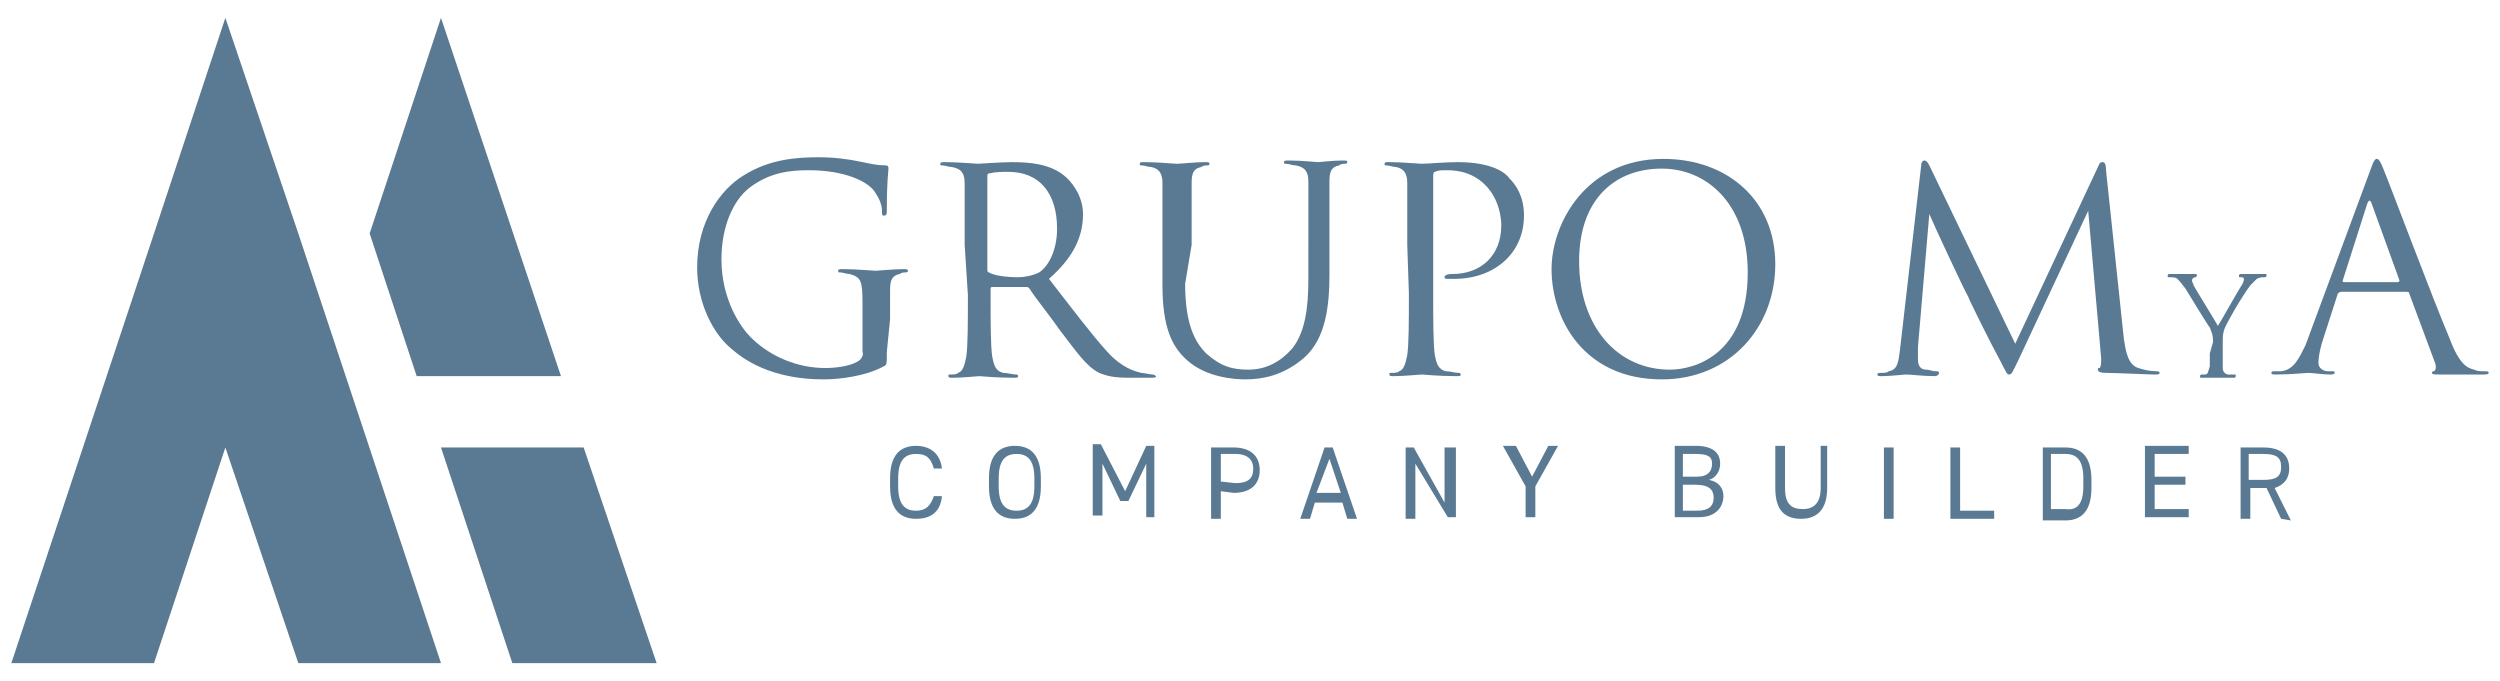 <?xml version="1.0" encoding="utf-8"?>
<!-- Generator: Adobe Illustrator 25.3.1, SVG Export Plug-In . SVG Version: 6.00 Build 0)  -->
<svg version="1.1" id="Capa_1" xmlns="http://www.w3.org/2000/svg" xmlns:xlink="http://www.w3.org/1999/xlink" x="0px" y="0px"
	 viewBox="0 0 154.2 42" style="enable-background:new 0 0 154.2 42;" xml:space="preserve">
<style type="text/css">
	.st0{fill:#5A7A93;}
</style>
<g id="Capa_2_1_">
	<g id="Layer_1">
		<polygon class="st0" points="34.6,23.2 27.2,1.1 27.2,1.1 22.8,14.4 25.7,23.2 		"/>
		<polygon class="st0" points="36,27.6 27.2,27.6 31.6,40.9 40.5,40.9 		"/>
		<polygon class="st0" points="18.4,14.4 13.9,1.1 13.9,1.1 9.5,14.4 9.5,14.4 0.7,40.9 9.5,40.9 13.9,27.6 18.4,40.9 27.2,40.9 		
			"/>
		<path class="st0" d="M54.7,21.7c0,0.8,0,0.8-0.2,0.9c-1.1,0.6-2.7,0.8-3.7,0.8c-1.3,0-3.8-0.2-5.7-1.9c-1.1-0.9-2.1-2.8-2.1-5
			c0-2.8,1.4-4.8,2.9-5.7c1.6-1,3.3-1.1,4.6-1.1c0.9,0,1.8,0.1,2.7,0.3c0.5,0.1,0.9,0.2,1.4,0.2c0.2,0,0.2,0.1,0.2,0.2
			c0,0.2-0.1,0.7-0.1,2.5c0,0.3,0,0.4-0.2,0.4c-0.1,0-0.1-0.1-0.1-0.3c0-0.4-0.2-0.8-0.4-1.1c-0.4-0.7-1.9-1.4-4.1-1.4
			c-1.1,0-2.4,0.1-3.7,1.1c-1,0.8-1.7,2.4-1.7,4.4c0,2.5,1.2,4.2,1.8,4.8c1.2,1.2,2.9,1.9,4.6,1.9c0.6,0,1.5-0.1,2-0.4
			c0.2-0.1,0.4-0.4,0.3-0.6v-3c0-1.4-0.1-1.6-0.8-1.8c-0.2,0-0.4-0.1-0.6-0.1c-0.1,0-0.1,0-0.1-0.1s0.1-0.1,0.3-0.1
			c0.8,0,1.9,0.1,2,0.1s1.2-0.1,1.7-0.1c0.2,0,0.3,0,0.3,0.1s-0.1,0.1-0.1,0.1c-0.1,0-0.3,0-0.4,0.1c-0.5,0.1-0.6,0.4-0.6,1
			s0,1.1,0,1.8L54.7,21.7z"/>
		<path class="st0" d="M59.5,15.1c0-2.7,0-3.2,0-3.8s-0.2-0.9-0.8-1c-0.2,0-0.4-0.1-0.6-0.1c-0.1,0-0.1,0-0.1-0.1s0.1-0.1,0.3-0.1
			c0.8,0,1.9,0.1,2,0.1c0.2,0,1.5-0.1,2.1-0.1c1.1,0,2.3,0.1,3.2,0.8c0.4,0.3,1.2,1.2,1.2,2.4c0,1.3-0.5,2.6-2.1,4
			c1.4,1.8,2.6,3.4,3.6,4.5c0.9,1,1.7,1.2,2.1,1.3c0.2,0,0.5,0.1,0.7,0.1c0.1,0,0.2,0.1,0.2,0.1c0,0.1-0.1,0.1-0.4,0.1h-1.2
			c-1,0-1.4-0.1-1.9-0.3c-0.8-0.4-1.4-1.3-2.4-2.6c-0.7-1-1.6-2.1-1.9-2.6c-0.1-0.1-0.1-0.1-0.2-0.1h-2.1c-0.1,0-0.1,0.1-0.1,0.1
			v0.4c0,1.7,0,3.1,0.1,3.8c0.1,0.5,0.2,0.9,0.7,1c0.3,0,0.5,0.1,0.8,0.1c0.1,0,0.1,0.1,0.1,0.1c0,0.1-0.1,0.1-0.3,0.1
			c-1,0-2.1-0.1-2.1-0.1s-1.1,0.1-1.6,0.1c-0.2,0-0.3,0-0.3-0.1s0-0.1,0.1-0.1c0.2,0,0.4,0,0.5-0.1c0.3-0.1,0.4-0.5,0.5-1
			c0.1-0.7,0.1-2.1,0.1-3.8L59.5,15.1z M60.9,16.6c0,0.1,0,0.2,0.1,0.2c0.3,0.2,1.1,0.3,1.8,0.3c0.4,0,0.9-0.1,1.3-0.3
			c0.6-0.4,1.1-1.4,1.1-2.7c0-2.2-1.1-3.5-3-3.5c-0.4,0-0.8,0-1.2,0.1c-0.1,0-0.1,0.1-0.1,0.2V16.6z"/>
		<path class="st0" d="M73.1,17.5c0,2.5,0.6,3.6,1.3,4.3c0.9,0.8,1.6,1,2.6,1c1.1,0,2-0.5,2.7-1.3c0.8-1,1-2.5,1-4.3V15
			c0-2.7,0-3.2,0-3.8s-0.2-0.9-0.8-1c-0.2,0-0.4-0.1-0.6-0.1c-0.1,0-0.1,0-0.1-0.1s0.1-0.1,0.3-0.1c0.8,0,1.7,0.1,1.8,0.1
			c0.1,0,0.9-0.1,1.5-0.1c0.2,0,0.3,0,0.3,0.1S83,10.1,83,10.1c-0.1,0-0.3,0-0.4,0.1c-0.5,0.1-0.6,0.4-0.6,1s0,1,0,3.8v1.9
			c0,1.9-0.2,4-1.6,5.2c-1.3,1.1-2.6,1.3-3.6,1.3c-0.6,0-2.4-0.1-3.6-1.2c-0.9-0.8-1.5-2-1.5-4.6v-2.5c0-2.7,0-3.2,0-3.8
			s-0.2-0.9-0.7-1c-0.2,0-0.4-0.1-0.6-0.1c-0.1,0-0.1,0-0.1-0.1s0.1-0.1,0.3-0.1c0.8,0,1.8,0.1,2,0.1s1.2-0.1,1.7-0.1
			c0.2,0,0.3,0,0.3,0.1s-0.1,0.1-0.1,0.1c-0.1,0-0.3,0-0.4,0.1c-0.5,0.1-0.6,0.4-0.6,1s0,1,0,3.8L73.1,17.5z"/>
		<path class="st0" d="M86.8,15.1c0-2.7,0-3.2,0-3.8s-0.2-0.9-0.7-1c-0.2,0-0.4-0.1-0.6-0.1c-0.1,0-0.1,0-0.1-0.1s0.1-0.1,0.3-0.1
			c0.8,0,1.8,0.1,2,0.1c0.4,0,1.4-0.1,2.2-0.1c2.2,0,3,0.7,3.2,1c0.4,0.4,0.9,1.1,0.9,2.3c0,2.3-1.8,3.9-4.3,3.9c-0.1,0-0.2,0-0.4,0
			c-0.1,0-0.2,0-0.2-0.1s0.1-0.2,0.5-0.2c1.7,0,3-1.1,3-3c0-0.4-0.1-1.6-1-2.5s-2-0.9-2.4-0.9c-0.3,0-0.5,0-0.7,0.1
			c-0.1,0-0.1,0.2-0.1,0.3v7.2c0,1.7,0,3.1,0.1,3.8c0.1,0.5,0.2,0.9,0.7,1c0.3,0,0.5,0.1,0.8,0.1c0.1,0,0.1,0.1,0.1,0.1
			c0,0.1-0.1,0.1-0.3,0.1c-1,0-2.1-0.1-2.1-0.1c-0.1,0-1.1,0.1-1.7,0.1c-0.2,0-0.3,0-0.3-0.1s0-0.1,0.1-0.1c0.2,0,0.4,0,0.5-0.1
			c0.3-0.1,0.4-0.5,0.5-1c0.1-0.7,0.1-2.1,0.1-3.8L86.8,15.1z"/>
		<path class="st0" d="M95.7,16.6c0-2.8,2.1-6.8,6.9-6.8c3.9,0,6.9,2.5,6.9,6.5c0,3.9-2.8,7.1-7,7.1C97.7,23.4,95.7,19.7,95.7,16.6z
			 M107.8,16.8c0-4.2-2.5-6.4-5.3-6.4c-2.9,0-5.1,1.9-5.1,5.7c0,4.1,2.4,6.7,5.6,6.7C104.5,22.8,107.8,21.9,107.8,16.8z"/>
		<path class="st0" d="M131,20.9c0.1,0.6,0.2,1.6,0.9,1.8c0.3,0.1,0.7,0.2,1.1,0.2c0.1,0,0.2,0,0.2,0.1s-0.1,0.1-0.3,0.1
			c-0.4,0-2.4-0.1-3-0.1c-0.4,0-0.5-0.1-0.5-0.2s0-0.1,0.1-0.1c0.1-0.1,0.1-0.3,0.1-0.6l-0.8-9.1l-4.3,9.2c-0.4,0.8-0.4,0.9-0.6,0.9
			c-0.1,0-0.2-0.2-0.5-0.8c-0.5-0.9-2-3.9-2-4c-0.2-0.3-2.2-4.6-2.4-5.1l-0.7,8.2c0,0.3,0,0.5,0,0.8c0,0.4,0.2,0.6,0.5,0.6
			c0.2,0,0.4,0.1,0.6,0.1c0.1,0,0.2,0,0.2,0.1s-0.1,0.2-0.3,0.2c-0.6,0-1.5-0.1-1.7-0.1s-1,0.1-1.5,0.1c-0.2,0-0.3,0-0.3-0.1
			s0.1-0.1,0.2-0.1c0.2,0,0.4,0,0.5-0.1c0.6-0.1,0.6-0.7,0.7-1.4l1.3-11.3c0-0.2,0.1-0.3,0.2-0.3s0.2,0.1,0.3,0.3l5.3,11l5.1-10.9
			c0.1-0.2,0.1-0.3,0.3-0.3c0.1,0,0.2,0.1,0.2,0.5L131,20.9z"/>
		<path class="st0" d="M136.5,21.1c0-0.5-0.1-0.6-0.2-0.9c-0.1-0.1-1.2-1.9-1.5-2.4c-0.3-0.4-0.4-0.5-0.5-0.6s-0.3-0.1-0.5-0.1
			c-0.1,0-0.1,0-0.1-0.1c0,0,0-0.1,0.1-0.1c0.2,0,0.9,0,0.9,0c0.1,0,0.4,0,0.7,0c0.1,0,0.1,0,0.1,0.1c0,0,0,0.1-0.1,0.1
			s-0.2,0.1-0.2,0.2s0.1,0.2,0.1,0.3c0.1,0.2,1.4,2.3,1.5,2.5c0.2-0.3,1.2-2.1,1.4-2.4s0.2-0.4,0.2-0.5s-0.1-0.1-0.2-0.1
			c-0.1,0-0.1,0-0.1-0.1c0,0,0-0.1,0.1-0.1c0.2,0,0.4,0,0.6,0c0.1,0,0.7,0,0.9,0c0.1,0,0.1,0,0.1,0.1c0,0,0,0.1-0.1,0.1
			c-0.2,0-0.3,0-0.5,0.1c-0.1,0.1-0.2,0.2-0.4,0.4c-0.6,0.8-1.5,2.4-1.6,2.7c-0.1,0.3-0.1,0.5-0.1,0.8v0.7c0,0.1,0,0.4,0,0.8
			c0,0.2,0,0.4,0.3,0.5c0.1,0,0.2,0,0.4,0c0.1,0,0.1,0,0.1,0.1c0,0,0,0.1-0.1,0.1c-0.5,0-1.1,0-1.1,0s-0.6,0-0.9,0
			c-0.1,0-0.1,0-0.1-0.1c0,0,0-0.1,0.1-0.1s0.2,0,0.2,0c0.2,0,0.2-0.2,0.3-0.5c0-0.3,0-0.7,0-0.8L136.5,21.1z"/>
		<path class="st0" d="M144.4,18c-0.1,0-0.2,0.1-0.2,0.1l-1,3.1c-0.1,0.4-0.2,0.8-0.2,1.2c0,0.3,0.3,0.5,0.6,0.5h0.2
			c0.2,0,0.2,0,0.2,0.1s-0.2,0.1-0.3,0.1c-0.4,0-1.1-0.1-1.3-0.1s-1.1,0.1-2,0.1c-0.2,0-0.3,0-0.3-0.1s0.1-0.1,0.2-0.1
			c0.1,0,0.3,0,0.4,0c0.8-0.1,1.1-0.8,1.5-1.6l4-10.8c0.2-0.6,0.3-0.7,0.4-0.7c0.1,0,0.2,0.1,0.4,0.6c0.3,0.7,3,7.9,4.1,10.5
			c0.6,1.6,1.1,1.8,1.5,1.9c0.2,0.1,0.4,0.1,0.7,0.1c0.1,0,0.2,0,0.2,0.1s-0.2,0.1-0.3,0.1c-0.3,0-1.5,0-2.7,0c-0.3,0-0.5,0-0.5-0.1
			s0.1-0.1,0.1-0.1c0.1,0,0.2-0.2,0.1-0.5l-1.6-4.3c0-0.1-0.1-0.1-0.2-0.1H144.4z M147.9,17.4c0.1,0,0.1-0.1,0.1-0.1l-1.7-4.7
			c-0.1-0.3-0.2-0.3-0.3,0l-1.5,4.7c0,0.1,0,0.1,0.1,0.1H147.9z"/>
		<path class="st0" d="M57.6,28.9c-0.2-0.7-0.5-0.9-1.1-0.9c-0.7,0-1.1,0.4-1.1,1.5V30c0,1.1,0.4,1.5,1.1,1.5c0.6,0,0.9-0.3,1.1-0.9
			h0.5c-0.1,1-0.7,1.4-1.6,1.4c-1,0-1.6-0.6-1.6-2v-0.5c0-1.4,0.6-2,1.6-2c0.9,0,1.5,0.5,1.6,1.4H57.6z"/>
		<path class="st0" d="M62.6,32c-1,0-1.6-0.6-1.6-2v-0.5c0-1.4,0.6-2,1.6-2s1.6,0.6,1.6,2V30C64.2,31.4,63.6,32,62.6,32z M61.6,30
			c0,1.1,0.4,1.5,1.1,1.5s1.1-0.4,1.1-1.5v-0.5c0-1.1-0.4-1.5-1.1-1.5s-1.1,0.4-1.1,1.5V30z"/>
		<path class="st0" d="M69.4,30.3l1.3-2.8h0.5v4.4h-0.5v-3.3l-1.1,2.3h-0.5L68,28.6v3.2h-0.6v-4.4h0.5L69.4,30.3z"/>
		<path class="st0" d="M75.3,30.3V32h-0.6v-4.4h1.4c1,0,1.6,0.5,1.6,1.4s-0.6,1.4-1.6,1.4L75.3,30.3L75.3,30.3z M76.2,29.8
			c0.8,0,1.1-0.3,1.1-0.9c0-0.5-0.3-0.9-1.1-0.9h-0.9v1.7L76.2,29.8z"/>
		<path class="st0" d="M80.2,32l1.5-4.4h0.5l1.5,4.4h-0.6l-0.3-1h-1.7l-0.3,1H80.2z M81.2,30.4h1.5L82,28.3L81.2,30.4z"/>
		<path class="st0" d="M89.8,27.5v4.4h-0.5l-2-3.3V32h-0.6v-4.4h0.5l1.9,3.4v-3.4h0.7V27.5z"/>
		<path class="st0" d="M93.5,27.5l1,1.9l1-1.9h0.6L94.7,30v1.9h-0.6V30l-1.4-2.5H93.5z"/>
		<path class="st0" d="M104.6,27.5c1,0,1.5,0.4,1.5,1.1c0,0.5-0.3,0.9-0.7,1c0.6,0.1,0.9,0.5,0.9,1c0,0.6-0.4,1.3-1.5,1.3h-1.5v-4.4
			H104.6z M103.8,29.4h0.9c0.6,0,0.9-0.3,0.9-0.8c0-0.4-0.2-0.6-1-0.6h-0.8V29.4z M103.8,31.5h0.9c0.7,0,1-0.3,1-0.8
			s-0.3-0.8-1.1-0.8h-0.8V31.5z"/>
		<path class="st0" d="M112.7,27.5v2.6c0,1.3-0.6,1.9-1.6,1.9s-1.6-0.5-1.6-1.9v-2.6h0.6v2.6c0,1,0.4,1.3,1.1,1.3s1.1-0.4,1.1-1.3
			v-2.6H112.7z"/>
		<path class="st0" d="M116.8,32h-0.6v-4.4h0.6V32z"/>
		<path class="st0" d="M120.9,31.5h2.1V32h-2.7v-4.4h0.6V31.5z"/>
		<path class="st0" d="M126,32v-4.4h1.4c1,0,1.6,0.6,1.6,2v0.5c0,1.4-0.6,2-1.6,2H126V32z M128.5,30v-0.5c0-1.1-0.4-1.5-1.1-1.5
			h-0.9v3.4h0.9C128.1,31.5,128.5,31.1,128.5,30L128.5,30z"/>
		<path class="st0" d="M135,27.5V28h-2.1v1.4h1.9v0.5h-1.9v1.5h2.1v0.5h-2.7v-4.4H135z"/>
		<path class="st0" d="M140.7,32l-0.9-1.9h-1V32h-0.6v-4.4h1.4c1,0,1.6,0.4,1.6,1.3c0,0.6-0.3,1-0.9,1.2l1,2L140.7,32z M139.6,29.6
			c0.8,0,1.1-0.2,1.1-0.8s-0.3-0.8-1.1-0.8h-0.9v1.6H139.6z"/>
	</g>
</g>
</svg>
